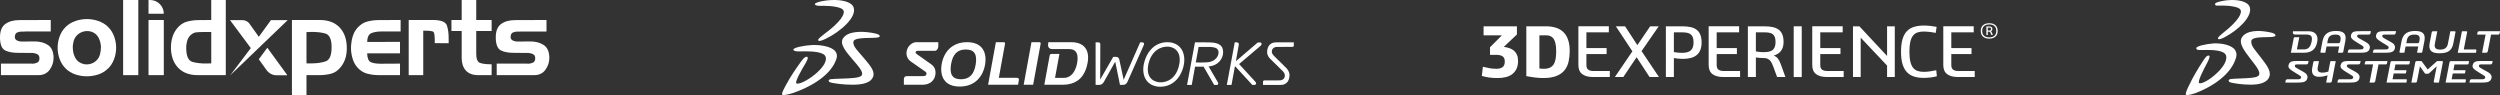 <?xml version="1.0" encoding="UTF-8"?>
<svg id="Calque_2" data-name="Calque 2" xmlns="http://www.w3.org/2000/svg" xmlns:xlink="http://www.w3.org/1999/xlink" viewBox="0 0 1611.7 61.25">
  <rect x="0" y="0" width="1611.7" height="61.25" fill="#333333" stroke="none"/>
  <defs>
    <style>
      .cls-1 {
        fill: none;
      }

      .cls-2 {
        fill-rule: evenodd;
      }

      .cls-2, .cls-3 {
        fill: #fff;
      }

      .cls-4 {
        clip-path: url(#clippath);
      }
    </style>
    <clipPath id="clippath">
      <rect class="cls-1" x="955.31" y="14.96" width="332.56" height="35.34"/>
    </clipPath>
  </defs>
  <g id="LP_FR" data-name="LP FR">
    <g>
      <g id="ART">
        <g>
          <path class="cls-2" d="M536.18.03c5.89-.26,12.85.91,14.15,4.8,2.13,6.37-8.65,15.65-18.05,20.2-2.3,1.12-3.7,1.42-4.28,1.35-.55-.07-.64-.59-.46-.95.34-.67,1.85-2.03,3.88-3.52,10.57-7.72,14.01-13.39,12.02-15.68-1.28-1.47-6.64-2.49-12.21-2.49-1.51,0-5.48.33-5.89-.98-.33-1.07,5-2.47,10.84-2.73Z"/>
          <path class="cls-2" d="M523.03,29.05c4.89-.25,10.83.51,14.17,2.8,1.66,1.13,2.83,3.23,2.15,5.63-1.93,6.81-9.12,15.04-25.09,21.37-5.08,2.01-9.07,2.78-9.91,2.24-.9-.58,1.72-5.07,2.51-6.56,2.55-4.83,5.74-9.53,8.84-13.83,1.14-1.59,2.91-4.33,4.51-4.11,1.43.2-.25,3.12-1.35,4.97-1.85,3.12-6.96,11.77-5.28,12.29,3.72,1.14,21.19-10.76,18.61-17.4-1.19-3.08-8.78-3.37-13.55-3.37-2.17,0-6.92.46-7.18-1.03-.28-1.38,7.21-2.76,11.56-2.99h0Z"/>
          <path class="cls-2" d="M561.16,21.01c2.96.48,5.37.86,5.93,1.99.62,1.28-2.6,1.36-4.23,1.39-7.79.14-12.48.28-12.72,2.67-.3,3.08,3.33,6.18,6.91,10.52,3.28,3.97,7,7.88,5.93,11.53-1.34,4.55-7.51,5.51-13.38,5.51s-10.96-.81-13.19-1.21c-2.79-.5-2.38-1.74-1.63-2.14.83-.45,5.57-.46,8.87-.63,2.71-.14,10.59-.14,11.81-1.97,1.51-2.23-2.18-6.05-5.57-10.05-4.23-4.99-8.86-10.14-6.41-13.91,3.18-4.87,12.47-4.53,17.67-3.69Z"/>
          <path class="cls-3" d="M623.42,27.19c-9.81,0-15.08,6.53-16.37,14.31-1.26,7.79,1.85,14.3,11.67,14.3s15.08-6.51,16.36-14.3c1.28-7.79-1.85-14.31-11.66-14.31h0ZM629.02,41.5c-1.04,6.37-3.96,9.6-9.53,9.6s-7.41-3.23-6.37-9.6c1.04-6.37,3.95-9.6,9.53-9.6s7.41,3.23,6.37,9.6Z"/>
          <path class="cls-3" d="M584.47,33.18c-.34,2.19.33,4.8,2.78,6.52l8.78,6.12c.93.63,1.38,1.07,1.27,1.81-.16,1.02-.7,1.45-2.51,1.45h-10.2c-1.09,0-1.68.52-1.88,1.76v3.8h11.95c5.24,0,7.83-3.08,8.34-6.37.49-3.09-.54-5.29-2.54-6.71l-9.32-6.62c-.75-.54-.94-.82-.88-1.22.08-.67.69-.96,1.75-.96h10.65c1.31,0,2.05-1.33,2.25-2.65v-2.92h-14.07c-3.13,0-5.86,2.8-6.36,5.99h0Z"/>
          <path class="cls-3" d="M655.57,50.17h-11.65l4.02-22.03c.09-.45-.24-.94-.79-.94h-5.13l-5.01,27.44h19.31l.5-2.75c.22-1.21-.19-1.71-1.25-1.71h0Z"/>
          <path class="cls-3" d="M812.22,27.36h-1.35l-14.11,12.08,1.87-10.67c.12-.59-.16-1.01-.4-1.17-.25-.2-.56-.29-.87-.29h-1.35l-5.1,27.43h3.01l2.24-12.14,11.18,12.15h1.34c.27-.01.52-.05.75-.21.24-.18.36-.49.36-.76,0-.5-.41-.99-.41-.99l-10.58-11.5,14.13-11.99s.39-.34.39-1c0-.26-.11-.58-.34-.74-.23-.18-.5-.21-.75-.21h0Z"/>
          <path class="cls-3" d="M777.43,27.31h-7.06l-5.1,27.45h3.02l2.14-11.8,5.5.03,6.83,11.77h1.52c.28,0,.52-.05.75-.21.24-.18.36-.49.35-.76,0-.39-.39-.99-.39-.99l-5.83-9.97c6.92-.62,8.76-5.51,9.19-7.46.34-1.58.25-4.16-.96-5.55-2.13-2.44-5.8-2.5-9.96-2.5h0ZM780.56,39.78c-1.68.45-4.03.53-6.48.53-.87-.01-2.09-.02-3.17-.04l1.8-9.99c1.43,0,6.1-.08,7.68,0,.63.03,1.19.08,1.53.14,1.3.25,2.14.5,2.69,1.04,2.37,2.25.24,7.14-4.06,8.3h0Z"/>
          <path class="cls-3" d="M822.76,27.31c-5.29.02-5.85,4.36-5.87,6.41,0,2.16,1.57,3.88,2.35,4.56l7.71,7.56c.92.89,1.37,1.95,1.37,2.94,0,1.68-1.28,3.04-3.34,3.03,0,0-9.98,0-10.08.04-.34.06-.67.49-.66.83h-.03l.03.02v2.06h11.21c5.29-.02,5.85-4.36,5.87-6.41h0c0-2.85-2.61-5.05-2.63-5.05l-7.31-7.2c-.91-.9-1.47-1.82-1.48-2.82,0-1.68,1.28-3.03,3.35-3.03,0,0,10.09-.01,10.18-.04l.02.08-.02-.08c.33-.05.68-.49.67-.82v-2.08h-11.33Z"/>
          <path class="cls-3" d="M690.64,27.19h-14.77l-.08.44c-.34,1.87-.19,4.02,2.76,4.02h10.93c4.33,0,5.99,3.14,4.92,9.02-.98,5.38-3.9,9.51-8.3,9.51h-5.94l2.83-15.43h-5.05c-.68,0-1.16.49-1.22.93l-3.47,18.96h11.57c8.54,0,14.5-4.01,16.33-14.16,1.44-7.79-1.82-13.27-10.53-13.27h0Z"/>
          <path class="cls-3" d="M670.11,27.19h-5.14l-5.02,27.43h6.1l4.85-26.5c.08-.44-.24-.94-.79-.94Z"/>
          <path class="cls-3" d="M753.97,27.26h0c-8.84-.7-14.45,5.46-16.38,13.25-1.77,7.02.62,14.38,8.97,15.35,8.97.69,14.6-5.47,16.45-13.27,1.66-7.03-.79-14.38-9.03-15.34h0ZM760.06,42.36c-1.9,8-7.33,10.97-12.42,10.7l-.5-.03c-4.94-.63-8.58-4.44-6.64-12.28,1.98-8,7.74-10.97,12.77-10.69,5,.51,8.65,4.46,6.79,12.3h0Z"/>
          <path class="cls-3" d="M737.59,28.39c0-.27-.11-.64-.37-.84-.25-.2-.52-.25-.79-.25h-1.38l-10.65,24.13-2.78-12.93c-.16-1.13-1.07-1.91-2.15-1.85h-1.79l-8.41,14.65.08-22.84c0-.3-.12-.69-.39-.9-.26-.21-.55-.27-.84-.27h-1.8v27.43h2.33c.67.01,1.28-.16,1.77-.52.45-.33.84-.78,1.18-1.32l7.37-13.13,3.06,14.97h1.98c1.25,0,2.3-.72,2.84-1.97l10.58-23.81c.08-.19.14-.32.14-.58h0Z"/>
        </g>
      </g>
      <g>
        <path class="cls-3" d="M20.37,41.02c.09.05.18.07.27.07h.27c1.12-.04,2.16-.29,3.1-.74.94-.45,1.42-1.37,1.42-2.77,0-1.3-.45-2.18-1.35-2.63-.9-.45-1.87-.72-2.9-.81h-.81l-8.1-.07c-3.78.05-6.76-.47-8.94-1.55C1.16,31.44.05,28.69,0,24.29c-.05-4.14,1.08-7.06,3.37-8.77,2.29-1.71,5.35-2.56,9.17-2.56l20.17-.07v7.42h-16.59c-.14.05-.26.07-.37.07h-2.26c-.81.05-1.58.23-2.33.54-.74.32-1.23.9-1.45,1.75-.36,1.57-.05,2.65.94,3.24.99.59,2.14.88,3.44.88l8.5-.07c3.33.05,6.12.82,8.37,2.33,2.25,1.51,3.44,4.1,3.58,7.79v.2c.04,2.88-.78,5.5-2.46,7.86-1.69,2.36-4.1,3.54-7.25,3.54H.61v-7.42h19.77Z"/>
        <path class="cls-3" d="M69.6,44.19c-1.71,1.71-3.77,2.97-6.17,3.78-2.41.81-4.89,1.21-7.45,1.21s-5.04-.4-7.42-1.21c-2.38-.81-4.43-2.05-6.14-3.71-1.75-1.71-3.07-3.75-3.95-6.14-.88-2.38-1.32-4.83-1.32-7.35s.44-4.97,1.32-7.35c.88-2.38,2.19-4.43,3.95-6.14,1.71-1.66,3.77-2.91,6.17-3.74,2.41-.83,4.89-1.25,7.45-1.25s4.98.42,7.39,1.25c2.41.83,4.46,2.08,6.17,3.74,1.75,1.71,3.07,3.76,3.95,6.14.88,2.38,1.32,4.84,1.32,7.35s-.44,4.97-1.32,7.35c-.88,2.38-2.19,4.43-3.95,6.14v-.07ZM52.8,40.88c.31.13.62.25.91.34.29.09.57.16.84.2,2.16.32,4.18-.09,6.07-1.21,1.89-1.12,3.15-2.77,3.78-4.92.22-.76.39-1.59.51-2.46.11-.88.17-1.76.17-2.66-.09-1.98-.56-3.86-1.42-5.63-.85-1.78-2.23-3.07-4.11-3.88-.4-.18-.83-.31-1.28-.4-.45-.09-.88-.16-1.28-.2-2.07-.18-4,.29-5.8,1.42-1.8,1.12-3.01,2.7-3.64,4.72-.23.77-.39,1.56-.51,2.39-.11.83-.15,1.65-.1,2.46.04,2.11.53,4.1,1.45,5.97.92,1.87,2.39,3.18,4.42,3.95v-.07Z"/>
        <path class="cls-3" d="M79.38,48.44V0h9.78v48.44h-9.78Z"/>
        <path class="cls-3" d="M95.75,8.84V0h1.01C101.64,0,105.6,3.96,105.6,8.84h0s-9.85,0-9.85,0ZM95.75,48.44V12.89h9.85v35.55h-9.85Z"/>
        <path class="cls-3" d="M127.55,48.44c-5.31,0-9.46-1.49-12.45-4.49-2.99-2.99-4.62-7.09-4.89-12.31-.09-2.38.16-4.71.74-6.98.58-2.27,1.62-4.35,3.1-6.24,1.84-2.29,3.97-3.78,6.38-4.45,2.41-.67,4.98-1.01,7.72-1.01l8.03-.07V0h9.38v48.44h-18.01ZM136.19,40.81v-20.24c-.36.05-.72.07-1.08.07h-3.71c-.81,0-1.61.01-2.39.03-.79.02-1.59.08-2.39.17-.72.05-1.41.25-2.06.61-.65.36-1.25.79-1.79,1.28-.94.94-1.61,2.04-1.99,3.27-.38,1.24-.62,2.49-.71,3.74v1.96c.13,4.77,1.49,7.51,4.08,8.23,2.59.72,5.68,1.06,9.28,1.01.45-.04.91-.07,1.38-.07h1.38v-.07Z"/>
        <path class="cls-3" d="M206.28,12.89c5.31.05,9.46,1.57,12.45,4.59,2.99,3.01,4.6,7.13,4.82,12.35.13,2.38-.09,4.72-.67,7.02-.59,2.29-1.62,4.36-3.1,6.21-1.8,2.34-3.91,3.82-6.34,4.45-2.43.63-5.02.94-7.76.94h-8.1v12.82h-9.38V12.89h18.08ZM197.58,20.58v20.24c.31.05.62.07.91.07h.91c4.32.05,7.83-.39,10.52-1.32,2.7-.92,3.98-4.19,3.85-9.82-.13-4.72-1.48-7.44-4.05-8.16-2.56-.72-5.64-1.06-9.24-1.01-.5.05-.98.07-1.45.07h-1.45v-.07Z"/>
        <path class="cls-3" d="M236.86,47.53c-2.36-.61-4.44-1.88-6.24-3.81-1.44-1.57-2.49-3.37-3.14-5.4-.65-2.02-1.05-4.09-1.18-6.21v-2.26c0-.29.02-.6.07-.91.14-2.02.53-4.01,1.18-5.97.65-1.96,1.67-3.7,3.07-5.23,1.8-1.98,3.88-3.27,6.24-3.88,2.36-.61,4.8-.91,7.32-.91l14.09-.07v7.42h-12.8c-2.61.05-4.7.44-6.27,1.18-1.57.74-2.41,2.6-2.5,5.57l21.18-.07v7.42h-21.18c.09,3.1.88,4.99,2.36,5.67,1.48.67,3.6,1.01,6.34,1.01l12.48-.07v7.42h-13.69c-2.52,0-4.96-.3-7.32-.91Z"/>
        <path class="cls-3" d="M279.26,12.89c5.08.05,8.03,1.21,8.84,3.51.81,2.29,1.19,5.37,1.15,9.24v2.23l-8.97-.07v-1.48c0-3.28-.26-5.19-.78-5.73-.52-.54-2.39-.81-5.63-.81h-1.01v28.67h-9.38V12.89h15.79Z"/>
        <path class="cls-3" d="M297.64,12.89V0h9.38v12.89h9.92v7.08h-9.92v14.37c-.05,3.55.76,5.62,2.43,6.21,1.66.59,3.96.88,6.88.88h.61v7.02h-8.57c-3.55,0-6.23-.99-8.03-2.97-1.8-1.98-2.7-4.68-2.7-8.09v-17.4h-6.61v-7.08h6.61Z"/>
        <path class="cls-3" d="M339.99,41.02c.09.05.18.07.27.07h.27c1.12-.04,2.16-.29,3.1-.74.94-.45,1.42-1.37,1.42-2.77,0-1.3-.45-2.18-1.35-2.63-.9-.45-1.87-.72-2.9-.81h-.81l-8.1-.07c-3.78.05-6.76-.47-8.94-1.55-2.18-1.08-3.29-3.82-3.34-8.23-.05-4.14,1.08-7.06,3.37-8.77,2.29-1.71,5.35-2.56,9.17-2.56l20.17-.07v7.42h-16.59c-.14.05-.26.07-.37.07h-2.26c-.81.05-1.58.23-2.33.54-.74.32-1.23.9-1.45,1.75-.36,1.57-.05,2.65.94,3.24.99.59,2.14.88,3.44.88l8.5-.07c3.33.05,6.12.82,8.37,2.33,2.25,1.51,3.44,4.1,3.58,7.79v.2c.04,2.88-.78,5.5-2.46,7.86-1.69,2.36-4.1,3.54-7.25,3.54h-24.22v-7.42h19.77Z"/>
        <g>
          <path class="cls-3" d="M148.3,12.99l13.39,18.01-13.27,17.54,37.04-35.55h-10.79l-7.83,10.73-6-8.45c-1.02-1.43-2.66-2.28-4.42-2.28h-8.12Z"/>
          <path class="cls-3" d="M166.84,38.22l5.12,7.12c1.51,2.02,3.89,3.2,6.41,3.2h6.56c.15,0,.24-.17.15-.29l-12.75-17.49-5.49,7.45Z"/>
        </g>
      </g>
      <g class="cls-4">
        <path class="cls-3" d="M977.93,16.96v5.26l-8.46,8.01c1.35.16,2.58.44,3.71.84,1.13.39,2.1.94,2.9,1.65.8.71,1.43,1.59,1.89,2.66.46,1.06.69,2.35.69,3.86,0,1.93-.31,3.59-.94,4.97-.62,1.38-1.5,2.52-2.63,3.44-1.13.92-2.51,1.59-4.13,2.02-1.62.43-3.43.64-5.43.64-2.13,0-4.03-.12-5.68-.37-1.66-.25-3.17-.58-4.55-1.01l.69-5.9c1.38.36,2.79.67,4.25.93,1.46.26,2.96.39,4.5.39s2.86-.34,3.86-1.01c1-.67,1.5-1.91,1.5-3.71,0-1.57-.47-2.68-1.43-3.32-.95-.64-2.29-.96-4.03-.96h-4.08v-4.87l7.67-7.72h-11.8v-5.8h21.49Z"/>
        <path class="cls-3" d="M996.76,16.96c2.39,0,4.53.31,6.42.94,1.89.62,3.48,1.57,4.77,2.85,1.3,1.28,2.29,2.92,2.98,4.92.69,2,1.03,4.38,1.03,7.13,0,2.46-.24,4.75-.71,6.88-.48,2.13-1.34,3.98-2.58,5.56-1.25,1.57-2.98,2.81-5.19,3.71-2.21.9-5.06,1.35-8.53,1.35-1.57,0-3.26-.1-5.06-.3-1.8-.2-3.77-.51-5.9-.94V16.96h12.79ZM992.43,44.15c.53.07,1.01.12,1.45.15.44.03.89.05,1.35.05,1.61,0,2.93-.25,3.96-.74,1.03-.49,1.85-1.22,2.46-2.19.61-.97,1.02-2.15,1.25-3.56.23-1.41.34-3.05.34-4.92s-.14-3.5-.42-4.79c-.28-1.3-.7-2.34-1.25-3.15-.56-.8-1.24-1.37-2.04-1.72-.8-.34-1.73-.52-2.78-.52h-4.33v21.39h0Z"/>
        <path class="cls-3" d="M1037.18,16.96v3.88h-14.46v10.13h13.03v3.88h-13.03v7.08c0,1.44.4,2.44,1.21,3,.8.56,1.89.84,3.27.84h10.62v3.88h-10.82c-2.95,0-5.26-.61-6.93-1.84-1.67-1.23-2.51-3.2-2.51-5.93v-24.93h19.62Z"/>
        <polygon class="cls-3" points="1041.7 16.96 1047.65 16.96 1055.57 29.1 1063.83 16.96 1069.34 16.96 1058.27 32.94 1069.49 49.66 1063.44 49.66 1055.08 36.87 1046.52 49.66 1041.06 49.66 1052.37 33.08 1041.7 16.96 1041.7 16.96"/>
        <path class="cls-3" d="M1084.51,16.96c2.06,0,3.87.17,5.43.52,1.55.34,2.85.93,3.9,1.75,1.05.82,1.83,1.88,2.35,3.2.52,1.31.79,2.95.79,4.92s-.28,3.58-.84,4.94c-.56,1.36-1.36,2.46-2.43,3.29-1.06.84-2.34,1.44-3.82,1.82-1.49.38-3.17.56-5.03.56-1.73,0-3.65-.18-5.74-.54v12.24h-5.16V16.96h10.55ZM1079.12,33.58c1.84.33,3.57.49,5.21.49,2.75,0,4.69-.56,5.8-1.68,1.12-1.12,1.67-2.8,1.67-5.03,0-1.25-.14-2.29-.42-3.13-.28-.84-.71-1.51-1.3-2-.59-.49-1.34-.85-2.26-1.06-.92-.21-2.02-.32-3.3-.32h-5.41v12.73h0Z"/>
        <path class="cls-3" d="M1121.17,16.96v3.88h-14.46v10.13h13.03v3.88h-13.03v7.08c0,1.44.4,2.44,1.2,3,.8.56,1.89.84,3.27.84h10.62v3.88h-10.82c-2.95,0-5.26-.61-6.93-1.84-1.67-1.23-2.51-3.2-2.51-5.93v-24.93h19.63Z"/>
        <path class="cls-3" d="M1137.37,16.96c2.06,0,3.87.17,5.42.49,1.55.33,2.85.89,3.9,1.67,1.05.79,1.83,1.83,2.36,3.13.52,1.3.78,2.91.78,4.85,0,1.31-.16,2.45-.49,3.42-.32.97-.77,1.8-1.32,2.48-.56.69-1.22,1.26-1.99,1.72-.77.46-1.61.84-2.53,1.13,1.21.46,2.15,1.15,2.8,2.07.65.92,1.26,2.14,1.82,3.68l2.9,8.05h-5.36l-2.55-6.93c-.29-.79-.6-1.5-.93-2.14-.33-.64-.72-1.19-1.18-1.67-.46-.48-1.02-.84-1.67-1.11-.65-.26-1.44-.39-2.35-.39-.78,0-1.59-.02-2.42-.07-.83-.05-1.69-.15-2.58-.32v12.64h-5.16V16.96h10.55,0ZM1131.98,33.18c.95.17,1.86.28,2.73.35.87.07,1.7.1,2.48.1,2.76,0,4.69-.53,5.8-1.58,1.11-1.05,1.67-2.7,1.67-4.94,0-1.25-.14-2.28-.42-3.09-.28-.81-.72-1.45-1.3-1.92-.59-.48-1.35-.81-2.26-.99-.92-.18-2.02-.27-3.3-.27h-5.41v12.34h0Z"/>
        <rect class="cls-3" x="1156.37" y="16.96" width="5.17" height="32.7"/>
        <path class="cls-3" d="M1187.94,16.96v3.88h-14.45v10.13h13.03v3.88h-13.03v7.08c0,1.44.4,2.44,1.2,3,.8.56,1.89.84,3.27.84h10.62v3.88h-10.82c-2.95,0-5.26-.61-6.93-1.84-1.67-1.23-2.51-3.2-2.51-5.93v-24.93h19.62Z"/>
        <polygon class="cls-3" points="1198.71 16.96 1216.56 36.09 1216.56 16.96 1221.53 16.96 1221.53 49.66 1216.56 49.66 1216.56 42.28 1199.55 24.28 1199.55 49.66 1194.58 49.66 1194.58 16.96 1198.71 16.96"/>
        <path class="cls-3" d="M1247.93,21.23c-1.15-.26-2.44-.47-3.86-.64-1.42-.16-2.76-.25-4.01-.25-1.54,0-2.88.21-4.01.62-1.13.41-2.07,1.11-2.83,2.09-.75.98-1.32,2.3-1.7,3.96-.37,1.66-.56,3.73-.56,6.22s.2,4.73.59,6.42c.39,1.69.97,3.02,1.75,4.01.77.98,1.73,1.67,2.9,2.07,1.16.39,2.51.59,4.05.59,1.25,0,2.58-.1,4.01-.32,1.43-.21,2.76-.45,4.01-.71l.39,3.88c-1.31.36-2.72.62-4.23.79-1.51.16-2.95.25-4.33.25-2.26,0-4.3-.28-6.1-.84-1.81-.56-3.34-1.49-4.6-2.8-1.26-1.31-2.22-3.05-2.87-5.21-.66-2.17-.98-4.85-.98-8.07s.33-5.9.98-8.06c.65-2.16,1.61-3.89,2.87-5.19,1.26-1.29,2.81-2.21,4.65-2.75,1.84-.54,3.92-.81,6.25-.81,1.41,0,2.83.08,4.27.25,1.45.16,2.76.36,3.93.59l-.59,3.93h0Z"/>
        <path class="cls-3" d="M1272.42,16.96v3.88h-14.45v10.13h13.03v3.88h-13.03v7.08c0,1.44.4,2.44,1.2,3,.8.56,1.89.84,3.27.84h10.62v3.88h-10.82c-2.95,0-5.26-.61-6.93-1.84-1.67-1.23-2.51-3.2-2.51-5.93v-24.93h19.62Z"/>
        <path class="cls-3" d="M1287.87,19.93c0,1.58-.48,2.79-1.43,3.66-.96.87-2.3,1.31-4.02,1.31s-3.07-.43-4.03-1.31c-.96-.87-1.43-2.09-1.43-3.66s.48-2.8,1.43-3.66c.95-.87,2.3-1.3,4.03-1.3s3.07.43,4.02,1.3c.95.87,1.43,2.09,1.43,3.66M1286.96,19.93c0-1.35-.4-2.39-1.17-3.1-.78-.72-1.91-1.07-3.37-1.07s-2.6.35-3.37,1.07c-.78.71-1.17,1.75-1.17,3.1s.39,2.39,1.17,3.1c.78.71,1.9,1.07,3.37,1.07s2.59-.36,3.37-1.07c.78-.71,1.17-1.75,1.17-3.1M1282.46,17.06c.63,0,1.12.13,1.46.37.35.25.52.65.52,1.23,0,.49-.1.85-.29,1.05-.2.22-.43.35-.68.43.2.11.35.26.45.44.11.2.22.43.33.69l.46,1.3h-.93l-.51-1.33c-.06-.18-.17-.36-.31-.55-.14-.18-.38-.27-.72-.27-.13,0-.25,0-.39-.01-.13,0-.25,0-.36-.02v2.18h-.9v-5.51h1.86ZM1281.49,19.65c.11.01.23.02.38.03.14,0,.28.02.43.02.37,0,.68-.05.91-.16.24-.11.35-.4.35-.87,0-.34-.1-.58-.29-.7-.19-.13-.49-.19-.91-.19h-.88v1.87h0Z"/>
      </g>
      <g id="Calque_1-2" data-name="Calque 1">
        <g>
          <path class="cls-2" d="M1437.69.03c5.27-.24,11.52.88,12.69,4.59,1.91,6.1-7.75,14.99-16.18,19.36-2.06,1.08-3.31,1.36-3.84,1.3-.5-.07-.57-.57-.42-.9.31-.64,1.65-1.95,3.47-3.36,9.48-7.4,12.56-12.84,10.78-15.04-1.14-1.4-5.95-2.39-10.93-2.39s-4.92.31-5.27-.94c-.31-1.03,4.48-2.37,9.72-2.61M1426.54,28c4.52-.26,10.01.53,13.1,2.9,1.54,1.16,2.61,3.34,2,5.82-1.78,7.02-8.43,15.52-23.2,22.06-4.7,2.09-8.38,2.88-9.18,2.3-.83-.59,1.58-5.22,2.33-6.78,2.35-4.98,5.31-9.83,8.19-14.27,1.05-1.62,2.7-4.48,4.17-4.24,1.32.2-.22,3.23-1.25,5.14-1.71,3.2-6.43,12.14-4.87,12.69,3.45,1.19,19.6-11.11,17.21-17.95-1.1-3.18-8.12-3.47-12.53-3.47s-6.39.48-6.63-1.05c-.26-1.43,6.67-2.85,10.69-3.09"/>
          <path class="cls-2" d="M1461.46,20.47c2.72.48,4.92.88,5.44,2.02.57,1.3-2.39,1.38-3.89,1.4-7.13.13-11.46.29-11.66,2.7-.29,3.12,3.05,6.28,6.34,10.69,3.01,4.02,6.43,7.99,5.44,11.7-1.23,4.61-6.89,5.6-12.27,5.6s-10.05-.81-12.09-1.23c-2.57-.5-2.17-1.78-1.49-2.17.77-.46,5.11-.46,8.12-.64,2.48-.15,9.7-.13,10.84-2,1.38-2.26-2-6.15-5.11-10.21-3.89-5.07-8.12-10.29-5.88-14.11,2.92-4.94,11.44-4.61,16.2-3.73M1572.79,34.32c5.73,0,7.95-1.95,8.85-6.5l1.36-7.07c.09-.48-.2-.61-.55-.61h-2.77l-.77,4.06-.44,2.17-.37,1.89c-.5,2.57-2.17,3.71-4.98,3.71s-3.91-1.12-3.42-3.71c0,0,.11-.64.15-.83l.64-3.2.77-4.06h-2.77c-.35,0-.7.15-.79.61l-1.36,7.07c-.92,4.98,1.56,6.5,6.45,6.5h0v-.02ZM1475.35,41.98c-.42,1.95,1.12,2.9,4.21,4.83,3.38,2.11,4.17,2.26,3.86,3.38-.24.9-1.14.92-2.66.92h-6.04c-.68,0-1.08.29-1.21.9l-.24,1.23h7.62c3.49,0,5.66-.22,6.48-2.35.4-1.03.37-2.11-.55-3.18-.48-.55-1.19-1.01-2.15-1.56-4.35-2.46-5.49-2.74-5.22-3.93.15-.68.61-.7,2.26-.7h5.11c.68,0,1.1-.29,1.21-.9l.24-1.3h-6.45c-3.67,0-5.86,0-6.41,2.66h-.07ZM1508.94,41.98c-.42,1.95,1.12,2.9,4.21,4.83,3.4,2.11,4.17,2.26,3.86,3.38-.24.9-1.14.92-2.66.92h-6.04c-.68,0-1.08.29-1.21.9l-.24,1.23h7.62c3.49,0,5.66-.22,6.45-2.35.4-1.03.4-2.11-.55-3.18-.48-.55-1.19-1.01-2.17-1.56-4.35-2.46-5.49-2.74-5.2-3.93.15-.68.61-.7,2.26-.7h5.11c.68,0,1.08-.29,1.21-.9l.26-1.3h-6.45c-3.67,0-5.86,0-6.41,2.66h-.07ZM1594.06,41.98c-.42,1.95,1.12,2.9,4.21,4.83,3.4,2.11,4.17,2.26,3.86,3.38-.24.9-1.14.92-2.66.92h-6.04c-.68,0-1.08.29-1.21.9l-.24,1.23h7.62c3.49,0,5.66-.22,6.45-2.35.4-1.03.37-2.11-.55-3.18-.48-.55-1.19-1.01-2.17-1.56-4.35-2.46-5.49-2.74-5.2-3.93.15-.68.61-.7,2.26-.7h5.11c.68,0,1.08-.29,1.21-.9l.26-1.3h-6.45c-3.67,0-5.86,0-6.41,2.66h-.07ZM1543.79,31.66c.4-1.03.37-2.11-.55-3.18-.48-.55-1.19-1.01-2.17-1.56-4.35-2.46-5.49-2.74-5.22-3.93.15-.66.61-.7,2.26-.7h5.11c.68,0,1.1-.29,1.21-.9l.24-1.3h-6.45c-3.67,0-5.86,0-6.41,2.66-.42,1.95,1.12,2.9,4.21,4.83,3.4,2.11,4.17,2.26,3.86,3.38-.26.9-1.14.92-2.66.92h-6.04c-.68,0-1.1.29-1.21.9l-.24,1.23h7.62c3.49,0,5.66-.22,6.45-2.35h-.02ZM1527.57,31.66c.4-1.03.37-2.11-.55-3.18-.48-.55-1.19-1.01-2.17-1.56-4.35-2.46-5.49-2.74-5.2-3.93.15-.66.61-.7,2.26-.7h5.11c.68,0,1.1-.29,1.21-.9l.26-1.3h-6.45c-3.67,0-5.86,0-6.41,2.66-.42,1.95,1.12,2.9,4.21,4.83,3.38,2.11,4.17,2.26,3.86,3.38-.24.9-1.14.92-2.68.92h-6.04c-.68,0-1.1.29-1.21.9l-.24,1.23h7.62c3.49,0,5.66-.22,6.45-2.35h-.04ZM1598.4,20.14c-.68,0-1.08.24-1.19.75l-.26,1.4h5.47l-2.28,11.72h2.46c.68,0,1.1-.29,1.23-.99l2.09-10.73h4.57c.64,0,.88-.29.99-.86l.24-1.3h-13.3ZM1479.41,24c-.35,0-.59.24-.66.46l-1.87,9.55h8.21c4.61,0,7.79-1.71,8.78-7.02.75-3.95-.97-6.85-5.66-6.85h-9.94s0,.09-.04.18c-.22.94-.11,1.95,1.47,1.95h7.22c3.47,0,3.97,1.73,3.27,4.81-.68,3.01-1.87,4.54-4.48,4.79h-4.94l1.54-7.88h-2.92l.02.02ZM1596.45,32.71c.11-.61-.09-.83-.66-.83h-7.44l2.19-11.26c.04-.24-.13-.46-.42-.46h-2.96l-2.7,13.87h11.74l.26-1.3-.02-.02ZM1574.3,39.37h-3.14l-6.08,5.4-3.97-5.4h-3.14c-.5,0-.79.33-.9.9l-2.52,12.97h2.66c.55,0,.88-.29.97-.79l1.89-9.7,3.07,4.37c.09.18.35.42.72.42h1.38c.4,0,.72-.24.9-.42l4.76-4.37-1.89,9.7c-.11.53.11.79.66.79h2.66l2.52-12.97c.11-.57-.04-.9-.55-.9ZM1541.07,40.27l-2.52,12.97h12.82l.26-1.38c.11-.57-.02-.75-.68-.75h-8.52l.72-3.73h7.53c.22,0,.37-.13.42-.33l.29-1.47c.04-.18-.07-.33-.29-.33h-7.53l.72-3.71h8.21c.4,0,.77,0,.88-.53l.31-1.62h-11.57c-.59,0-.97.29-1.08.9h0l.02-.02ZM1579.13,40.27l-2.52,12.97h12.82l.26-1.38c.11-.57-.02-.75-.66-.75h-8.52l.72-3.73h7.53c.22,0,.37-.13.42-.33l.29-1.47c.04-.18-.07-.33-.29-.33h-7.53l.72-3.71h8.21c.4,0,.77,0,.88-.53l.31-1.62h-11.57c-.59,0-.97.29-1.08.9h0v-.02ZM1502.26,39.85l-1.23,6.32c-2.15.66-7.73,1.87-6.85-2.59l.81-4.19h-2.92c-.35,0-.61.24-.66.46l-.75,3.82c-1.4,7.24,5.44,6.26,9.88,4.89l-.92,4.7h2.46c.68,0,1.1-.29,1.23-.99l2.5-12.88h-2.96c-.31,0-.57.24-.61.46h.02ZM1538.88,40.68l.26-1.3h-13.28c-.68,0-1.08.24-1.19.75l-.26,1.4h5.47l-2.28,11.72h2.46c.68,0,1.08-.29,1.23-.99l2.09-10.73h4.57c.64,0,.88-.29.99-.86h-.04ZM1500.66,25.98c.53-2.7,2.09-3.69,4.92-3.69s3.75,1.12,3.27,3.69c0,0-.13.64-.15.83-.07.29-.2,1.03-.97,1.03h-7.42l.35-1.87ZM1496.47,34.01h2.61l.77-4.04h8.17l-.77,4.04h2.63c.35,0,.68-.13.77-.61l1.36-7c1.01-5.31-2-6.43-6.04-6.43s-7.62,1.21-8.67,6.43l-1.36,7c-.09.46.18.61.53.61h0ZM1551.63,25.98c.53-2.7,2.09-3.69,4.92-3.69s3.75,1.12,3.27,3.69c0,0-.13.64-.15.83-.07.29-.2,1.03-.97,1.03h-7.42l.37-1.87h-.02ZM1547.44,34.01h2.61l.77-4.04h8.17l-.77,4.04h2.63c.35,0,.68-.13.77-.61l1.36-7c1.01-5.31-2-6.43-6.04-6.43s-7.62,1.21-8.67,6.43l-1.36,7c-.09.46.18.61.53.61h0Z"/>
        </g>
      </g>
    </g>
  </g>
</svg>